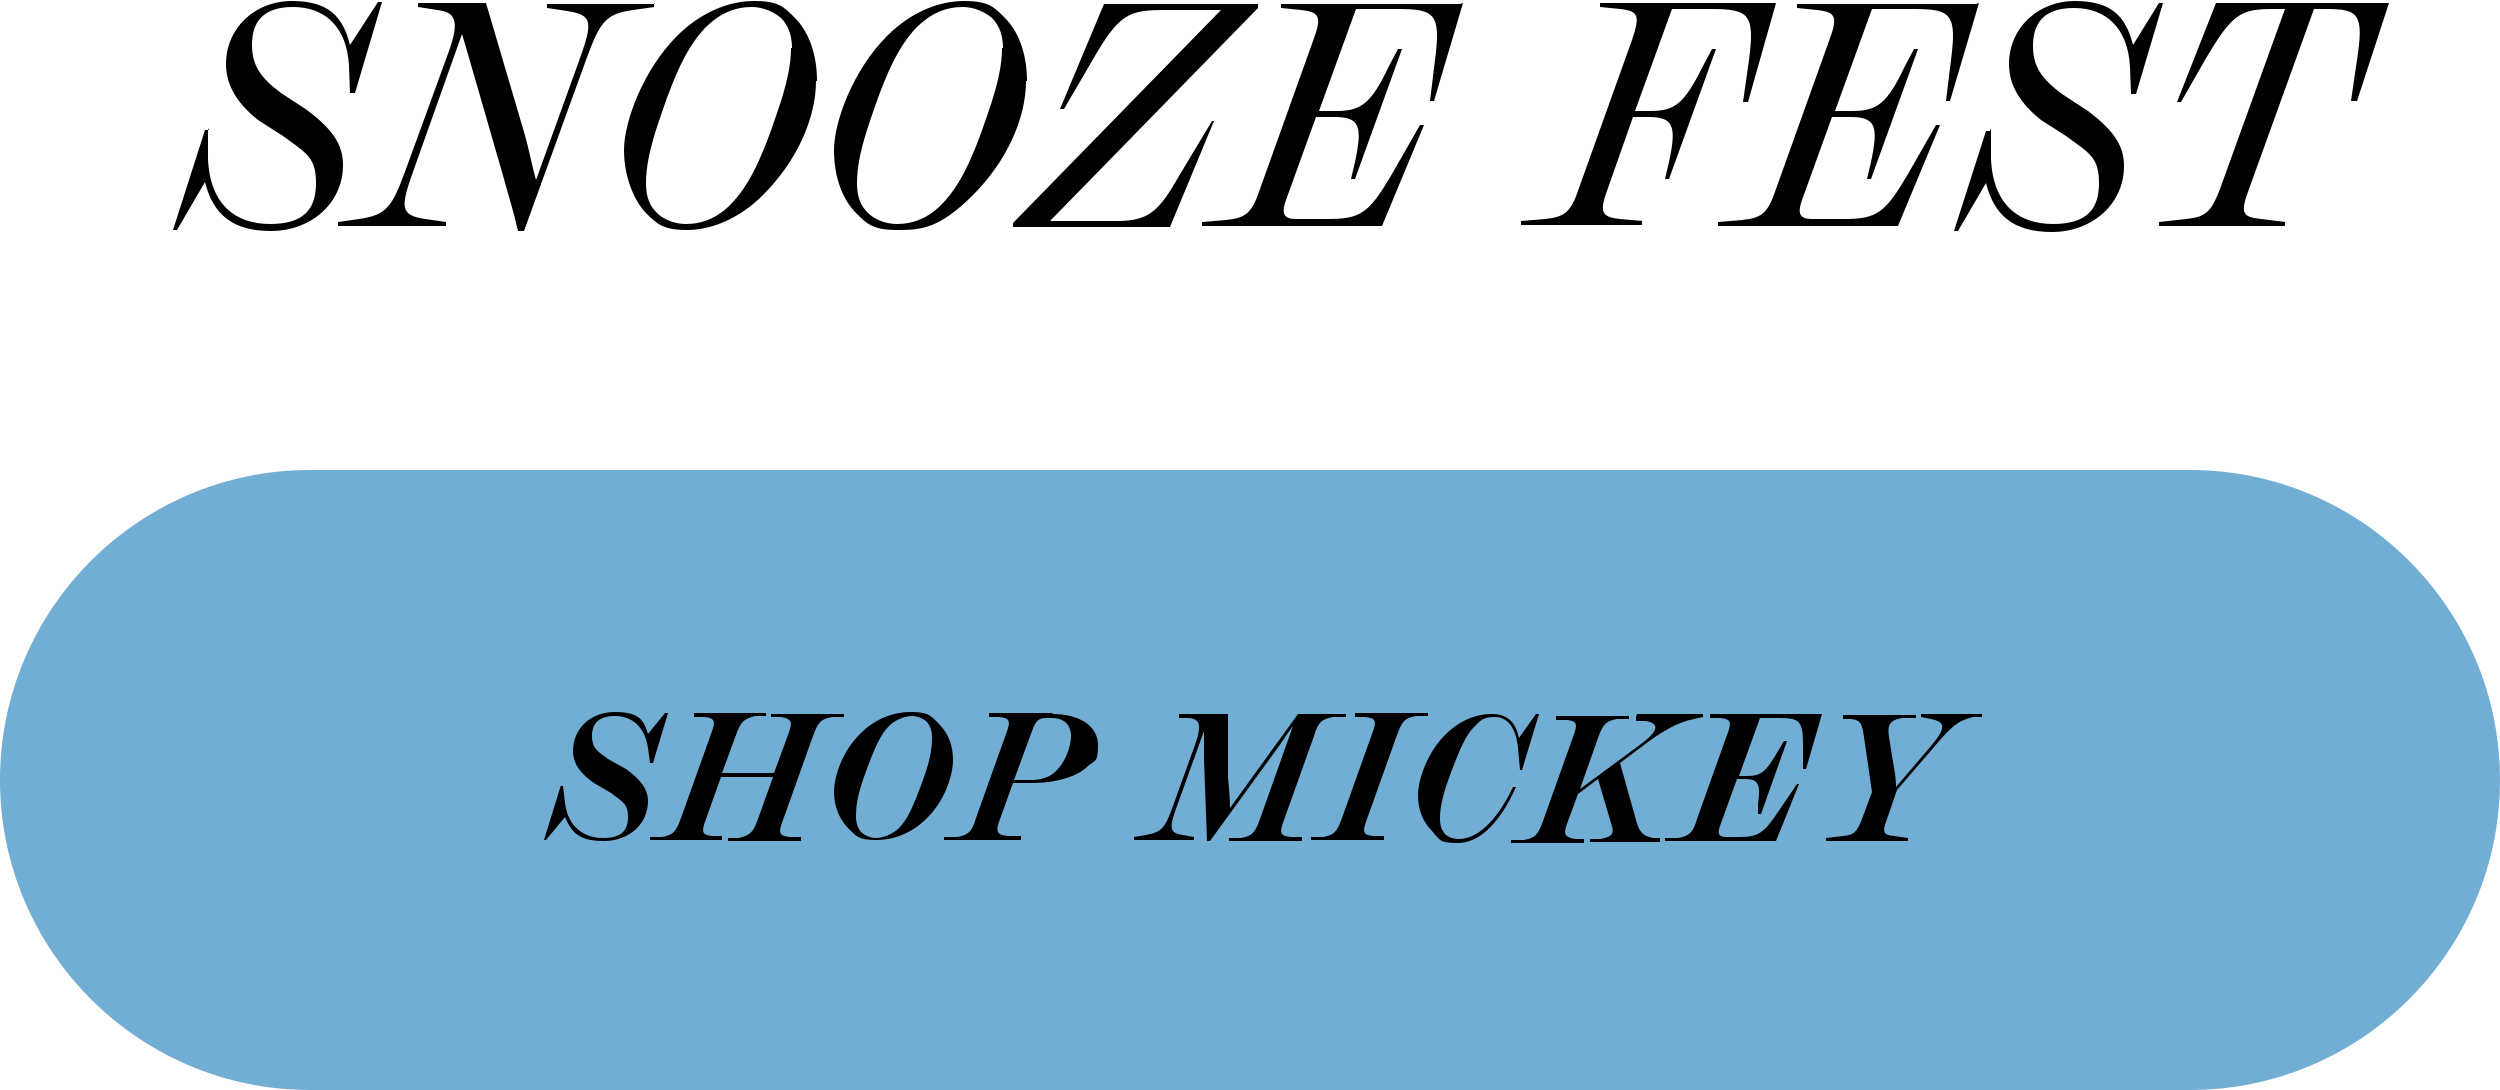 <?xml version="1.0" encoding="UTF-8"?>
<svg xmlns="http://www.w3.org/2000/svg" version="1.1" viewBox="0 0 250 109">
  <defs>
    <style>
      .cls-1 {
        fill: #72add4;
      }
    </style>
  </defs>
  <!-- Generator: Adobe Illustrator 28.7.0, SVG Export Plug-In . SVG Version: 1.2.0 Build 136)  -->
  <g>
    <g id="Layer_1">
      <path class="cls-1" d="M31,47h188c17.1,0,31,13.9,31,31h0c0,17.1-13.9,31-31,31H31c-17.1,0-31-13.9-31-31h0c0-17.1,13.9-31,31-31Z"/>
      <path d="M56.1,78.6h.2s.2,1.7.2,1.7c.3,2.4,1.9,3.5,3.8,3.5s2.5-.8,2.5-2.1-.5-1.5-1.7-2.4l-1.7-1c-1.3-.9-2.1-1.9-2.1-3.2,0-2.2,1.7-3.9,4.2-3.9s2.9.9,3.3,2.2l1.7-2.1h.3l-1.5,5h-.3s-.2-1.5-.2-1.5c-.3-2.1-1.6-3.2-3.3-3.2s-2.3.8-2.3,2,.5,1.5,1.6,2.3l1.8,1c1.4,1,2.2,2,2.2,3.2,0,2.3-1.9,4-4.4,4s-3.2-.8-3.9-2.4l-1.9,2.3h-.2l1.7-5.5ZM77.1,71.4h7.3v.3h-1.2c-1.1.2-1.4.5-1.9,1.9l-3,8.4c-.5,1.3-.4,1.6.7,1.7h1.1v.4h-7.3v-.3h1.1c1.1-.3,1.4-.5,1.9-1.9l1.5-4.2h-5.2l-1.5,4.2c-.5,1.3-.4,1.6.6,1.7h1v.4h-7.2v-.3h1.2c1.1-.2,1.4-.5,1.9-1.9l3-8.4c.5-1.3.4-1.6-.7-1.7h-1v-.4h7.2v.3h-1.1c-1.1.3-1.4.5-1.9,1.9l-1.4,3.8h5.2l1.4-3.8c.5-1.3.4-1.6-.7-1.8h-1v-.4ZM93.9,72.4c.9.9,1.4,2.1,1.4,3.6s-.8,4.1-2.7,5.9c-1.4,1.4-3.2,2.1-5,2.1s-2-.4-2.8-1.2-1.4-2.1-1.4-3.6.8-4.1,2.7-5.9c1.4-1.4,3.2-2.1,5-2.1s2,.4,2.8,1.2ZM92.4,77.7c.7-1.9.8-3.1.8-3.9s-.2-1.2-.5-1.6c-.3-.3-.9-.6-1.5-.6s-1.6.3-2.3,1c-.8.8-1.4,2-2.5,5.1-.7,1.9-.8,3.1-.8,3.9s.2,1.2.5,1.6c.3.3.9.6,1.5.6s1.6-.3,2.3-1c.8-.8,1.4-2,2.5-5.1ZM105.2,71.4c2.9,0,4.6,1.3,4.6,3.1s-.3,1.5-1,2.1c-1,1-3,1.7-5.7,1.7h-1.8l-1.3,3.6c-.5,1.3-.3,1.6.8,1.7h1.3v.4h-7.7v-.3h1.3c1.1-.2,1.5-.5,1.9-1.9l3-8.4c.5-1.3.4-1.6-.7-1.7h-1v-.4h6.4ZM107.1,73.6c0-1.1-.7-1.8-1.9-1.8h-.5c-.8,0-1.1.2-1.5,1.3l-1.8,4.9h1.7c1,0,2-.3,2.6-1,.8-.8,1.4-2.3,1.4-3.4ZM129.7,71.4h4.9v.3h-1.3c-1.1.2-1.5.5-1.9,1.9l-3,8.4c-.5,1.3-.4,1.6.7,1.7h1.1v.4h-7.3v-.3h1.2c1.1-.2,1.4-.5,1.9-1.9l3.3-9.3c-.7.9-1.2,1.8-2.2,3.1l-6.1,8.4h-.3l-.3-8.2c0-1.1,0-2,0-2.8l-2.7,7.5c-.8,2.2-.8,2.7.6,2.9l1.1.2v.3h-6v-.3l1.2-.2c1.6-.3,1.9-.7,2.7-2.9l2.3-6.4c.6-1.8.3-2.3-.7-2.4h-1v-.4h4.9v6.3c.1,1.1.2,2.2.2,3.1l6.8-9.4ZM131.1,84v-.3h1.2c1.1-.2,1.4-.5,1.9-1.9l3-8.4c.5-1.3.4-1.6-.7-1.7h-1v-.4h7.3v.3h-1.2c-1.1.2-1.4.5-1.9,1.9l-3,8.4c-.5,1.3-.4,1.6.6,1.7h1.1v.4h-7.3ZM152,77l-.2-2.2c-.2-2.1-1.1-3.1-2.3-3.1s-1.4.3-2.1,1c-.8.8-1.4,2.1-2.5,5.1-.7,1.9-.9,3.1-.9,4s.2,1.2.5,1.6c.3.3.8.5,1.4.5,1.7,0,3.7-1.6,5.4-5.2h.3c-1.8,4-3.9,5.6-5.8,5.6s-1.8-.3-2.6-1.2c-.9-.9-1.4-2.1-1.4-3.6s.9-4.2,2.7-6c1.4-1.4,3-2.1,4.7-2.1s2.4,1,2.7,2.4l1.7-2.4h.3l-1.7,5.6h-.3ZM163.7,71.4h6.6v.3l-.9.2c-1.6.3-3.2,1.2-5.4,2.9l-2,1.5,1.6,5.7c.3,1.2.7,1.6,1.7,1.8h.7v.4h-7v-.3h1c1.2-.2,1.5-.5,1.1-1.6l-1.3-4.4-2,1.5-1,2.7c-.5,1.3-.4,1.6.7,1.8h.9v.4h-7.3v-.3h1.3c1.1-.2,1.4-.5,1.9-1.9l3-8.4c.5-1.3.4-1.6-.6-1.7h-1.1v-.4h7.3v.3h-1.2c-1.1.2-1.4.5-1.9,1.9l-1.8,5.1,5.7-4.2c2.1-1.5,2.4-2.3.9-2.6h-1v-.4ZM171.2,71.4h11l-1.6,5.5h-.3s0-2.3,0-2.3c0-2.5-.3-2.8-2.4-2.8h-1.9l-2.1,5.8h.8c1.4,0,1.9-.4,3.1-2.5l.6-1h.3l-2.6,7.3h-.3v-1c.3-2,0-2.5-1.3-2.5h-.8l-1.7,4.7c-.3.8-.1,1.1.6,1.1h1.4c1.8,0,2.4-.4,3.8-2.5l1.9-2.8h.2c0,0-2.3,5.7-2.3,5.7h-11.1v-.3h1.3c1.1-.2,1.5-.5,1.9-1.9l3-8.4c.5-1.3.4-1.6-.7-1.7h-1v-.4ZM192,71.4h6.2v.3h-.9c-1.6.4-2.2,1-3.9,3l-3.7,4.3-1,2.9c-.5,1.3-.4,1.6.7,1.7l1.4.2v.3h-8.2v-.3l1.7-.2c1.1-.1,1.4-.4,1.9-1.7l1-2.7-.8-5.5c-.2-1.3-.3-1.7-1.3-1.8h-.8v-.4h7.3v.3h-1.4c-1.2.2-1.5.7-1.3,1.9l.4,2.5c.2,1,.3,1.8.3,2.5l3.5-4.1c1.6-1.9,1.4-2.4,0-2.7l-1-.2v-.3Z"/>
    </g>
    <g id="Layer_2">
      <g>
        <path d="M20.8,12.8v3.1c.2,4.6,2.8,6.5,6.2,6.5s4.6-1.5,4.6-4.1-1-3-3.3-4.7l-2.5-1.6c-2-1.6-3.2-3.4-3.2-5.6,0-3.6,2.9-6.3,6.6-6.3s5.1,1.6,5.8,4.4L37.8.2h.4l-2.7,9.1h-.5s-.1-2.7-.1-2.7c-.2-3.9-2.4-5.9-5.6-5.9s-4.1,1.7-4.1,3.8.9,3.3,2.9,4.8l2.6,1.7c2.5,1.9,3.6,3.4,3.6,5.5,0,3.9-3.3,6.6-7.2,6.6s-5.8-1.7-6.6-4.9l-2.8,4.8h-.4l3.2-10h.4Z"/>
        <path d="M65.4.3v.4l-2.1.3c-2.8.4-3.3,1.2-4.7,5l-6.2,17.1h-.6c-.5-2.2-1-3.7-1.6-5.9l-2.6-9c-.5-1.8-1-3.4-1.4-4.8l-4.8,13.5c-1.4,3.9-1.4,4.6,1.1,5l2.1.3v.4h-10.8v-.4l2.1-.3c2.8-.4,3.3-1.2,4.7-5l4.3-11.8c1.1-3.1.6-3.9-1.2-4.1l-1.9-.3v-.4h6.8l3.8,12.9c.5,1.7.8,3.4,1.2,4.8l4.3-11.9c1.4-3.9,1.4-4.6-1.2-5l-2-.3v-.4h10.8Z"/>
        <path d="M81.6,8.1c0,3.7-1.9,8-5.3,11.4-2.4,2.4-5.2,3.5-7.6,3.5s-3-.6-4.1-1.7-2.2-3.5-2.2-6.3,1.9-8,5.3-11.4c2.4-2.4,5.2-3.5,7.7-3.5s3,.6,4.1,1.7c1.3,1.3,2.2,3.5,2.2,6.3ZM79.2,4.8c0-1.3-.4-2.3-1.1-3-.7-.6-1.8-1.1-2.9-1.1-1.7,0-3.2.6-4.7,2.1-1.5,1.6-2.8,3.9-4.4,8.7-1.2,3.4-1.5,5.3-1.5,6.8s.4,2.3,1.1,3c.6.6,1.7,1.1,2.9,1.1,1.6,0,3.2-.6,4.6-2.1,1.5-1.6,2.8-3.9,4.4-8.7,1.2-3.4,1.5-5.3,1.5-6.8Z"/>
        <path d="M102.6,8.1c0,3.7-1.9,8-5.3,11.4s-5.2,3.5-7.6,3.5-3-.6-4.1-1.7c-1.3-1.3-2.2-3.5-2.2-6.3s1.9-8,5.3-11.4c2.4-2.4,5.2-3.5,7.7-3.5s3,.6,4.1,1.7c1.3,1.3,2.2,3.5,2.2,6.3ZM100.3,4.8c0-1.3-.4-2.3-1.1-3-.7-.6-1.8-1.1-2.9-1.1-1.7,0-3.2.6-4.7,2.1-1.5,1.6-2.8,3.9-4.4,8.7-1.2,3.4-1.5,5.3-1.5,6.8s.4,2.3,1.1,3c.6.6,1.7,1.1,2.9,1.1,1.6,0,3.2-.6,4.6-2.1,1.5-1.6,2.8-3.9,4.4-8.7,1.2-3.4,1.5-5.3,1.5-6.8Z"/>
        <path d="M121.4,12.1l-4.4,10.6h-15.7v-.4L122.1,1h-5.6c-3.7,0-4.6.4-7.3,5.1l-2.8,4.8h-.4c0,0,4.4-10.5,4.4-10.5h15.4v.4l-20.8,21.3h6.7c3.2,0,4.2-1,6.2-4.5l3.3-5.5h.4Z"/>
        <path d="M146.3.3l-2.9,9.8h-.4c0,0,.5-4.1.5-4.1.6-4.6,0-5.1-3.7-5.1h-4.2l-3.7,10.2h1.7c2.5,0,3.5-.7,5.3-4.5l.9-1.7h.4l-4.7,13h-.4l.4-1.7c.8-3.7.4-4.5-2.1-4.5h-1.8l-3,8.3c-.5,1.4-.2,1.9,1,1.9h3.2c3.3,0,4.1-.6,6.4-4.5l2.8-4.9h.4c0,0-4.2,10.1-4.2,10.1h-18v-.4l2.4-.2c2-.2,2.6-.7,3.4-3.1l5.3-14.8c.9-2.4.7-2.9-1.2-3.1l-2-.2v-.4h17.9Z"/>
        <path d="M177.6.3l-2.8,9.9h-.5l.6-4.2c.6-4.6,0-5.1-3.8-5.1h-3.9l-3.7,10.2h1.5c2.5,0,3.4-.7,5.3-4.5l.9-1.7h.4l-4.7,13h-.4l.4-1.7c.8-3.7.4-4.5-2.1-4.5h-1.5l-2.5,7.1c-.9,2.4-.7,2.9,1.2,3.1l2.2.2v.4h-12.1v-.4l2.4-.2c2-.2,2.6-.7,3.4-3.1l5.3-14.8c.8-2.4.7-2.9-1.2-3.1l-2-.2v-.4h17.7Z"/>
        <path d="M197.9.3l-2.9,9.8h-.4c0,0,.5-4.1.5-4.1.6-4.6,0-5.1-3.7-5.1h-4.2l-3.7,10.2h1.7c2.5,0,3.5-.7,5.3-4.5l.9-1.7h.4l-4.7,13h-.4l.4-1.7c.8-3.7.4-4.5-2.1-4.5h-1.8l-3,8.3c-.5,1.4-.2,1.9,1,1.9h3.2c3.3,0,4.1-.6,6.4-4.5l2.8-4.9h.4c0,0-4.2,10.1-4.2,10.1h-18v-.4l2.4-.2c2-.2,2.6-.7,3.4-3.1l5.3-14.8c.9-2.4.7-2.9-1.2-3.1l-2-.2v-.4h17.9Z"/>
        <path d="M199.1,12.8v3.1c.2,4.6,2.8,6.5,6.2,6.5s4.6-1.5,4.6-4.1-1-3-3.3-4.7l-2.5-1.6c-2-1.6-3.2-3.4-3.2-5.6,0-3.6,2.9-6.3,6.6-6.3s5.1,1.6,5.8,4.4l2.6-4.2h.4l-2.7,9.1h-.5s-.1-2.7-.1-2.7c-.2-3.9-2.4-5.9-5.6-5.9s-4.1,1.7-4.1,3.8.9,3.3,2.9,4.8l2.6,1.7c2.5,1.9,3.6,3.4,3.6,5.5,0,3.9-3.3,6.6-7.2,6.6s-5.8-1.7-6.6-4.9l-2.8,4.8h-.4l3.2-10h.4Z"/>
        <path d="M235.6,10.1h-.5c0,0,.6-4.1.6-4.1.7-4.6.2-5.1-3.1-5.1h-1.2l-6.5,18c-.9,2.4-.7,2.8,1.2,3l2.4.3v.4h-12.6v-.4s2.7-.3,2.7-.3c2-.2,2.5-.7,3.4-3l6.5-18h-1.2c-3.3,0-4.1.5-6.8,5.1l-2.4,4.2h-.4c0,0,3.9-9.9,3.9-9.9h17.3l-3.2,9.8Z"/>
      </g>
    </g>
  </g>
</svg>